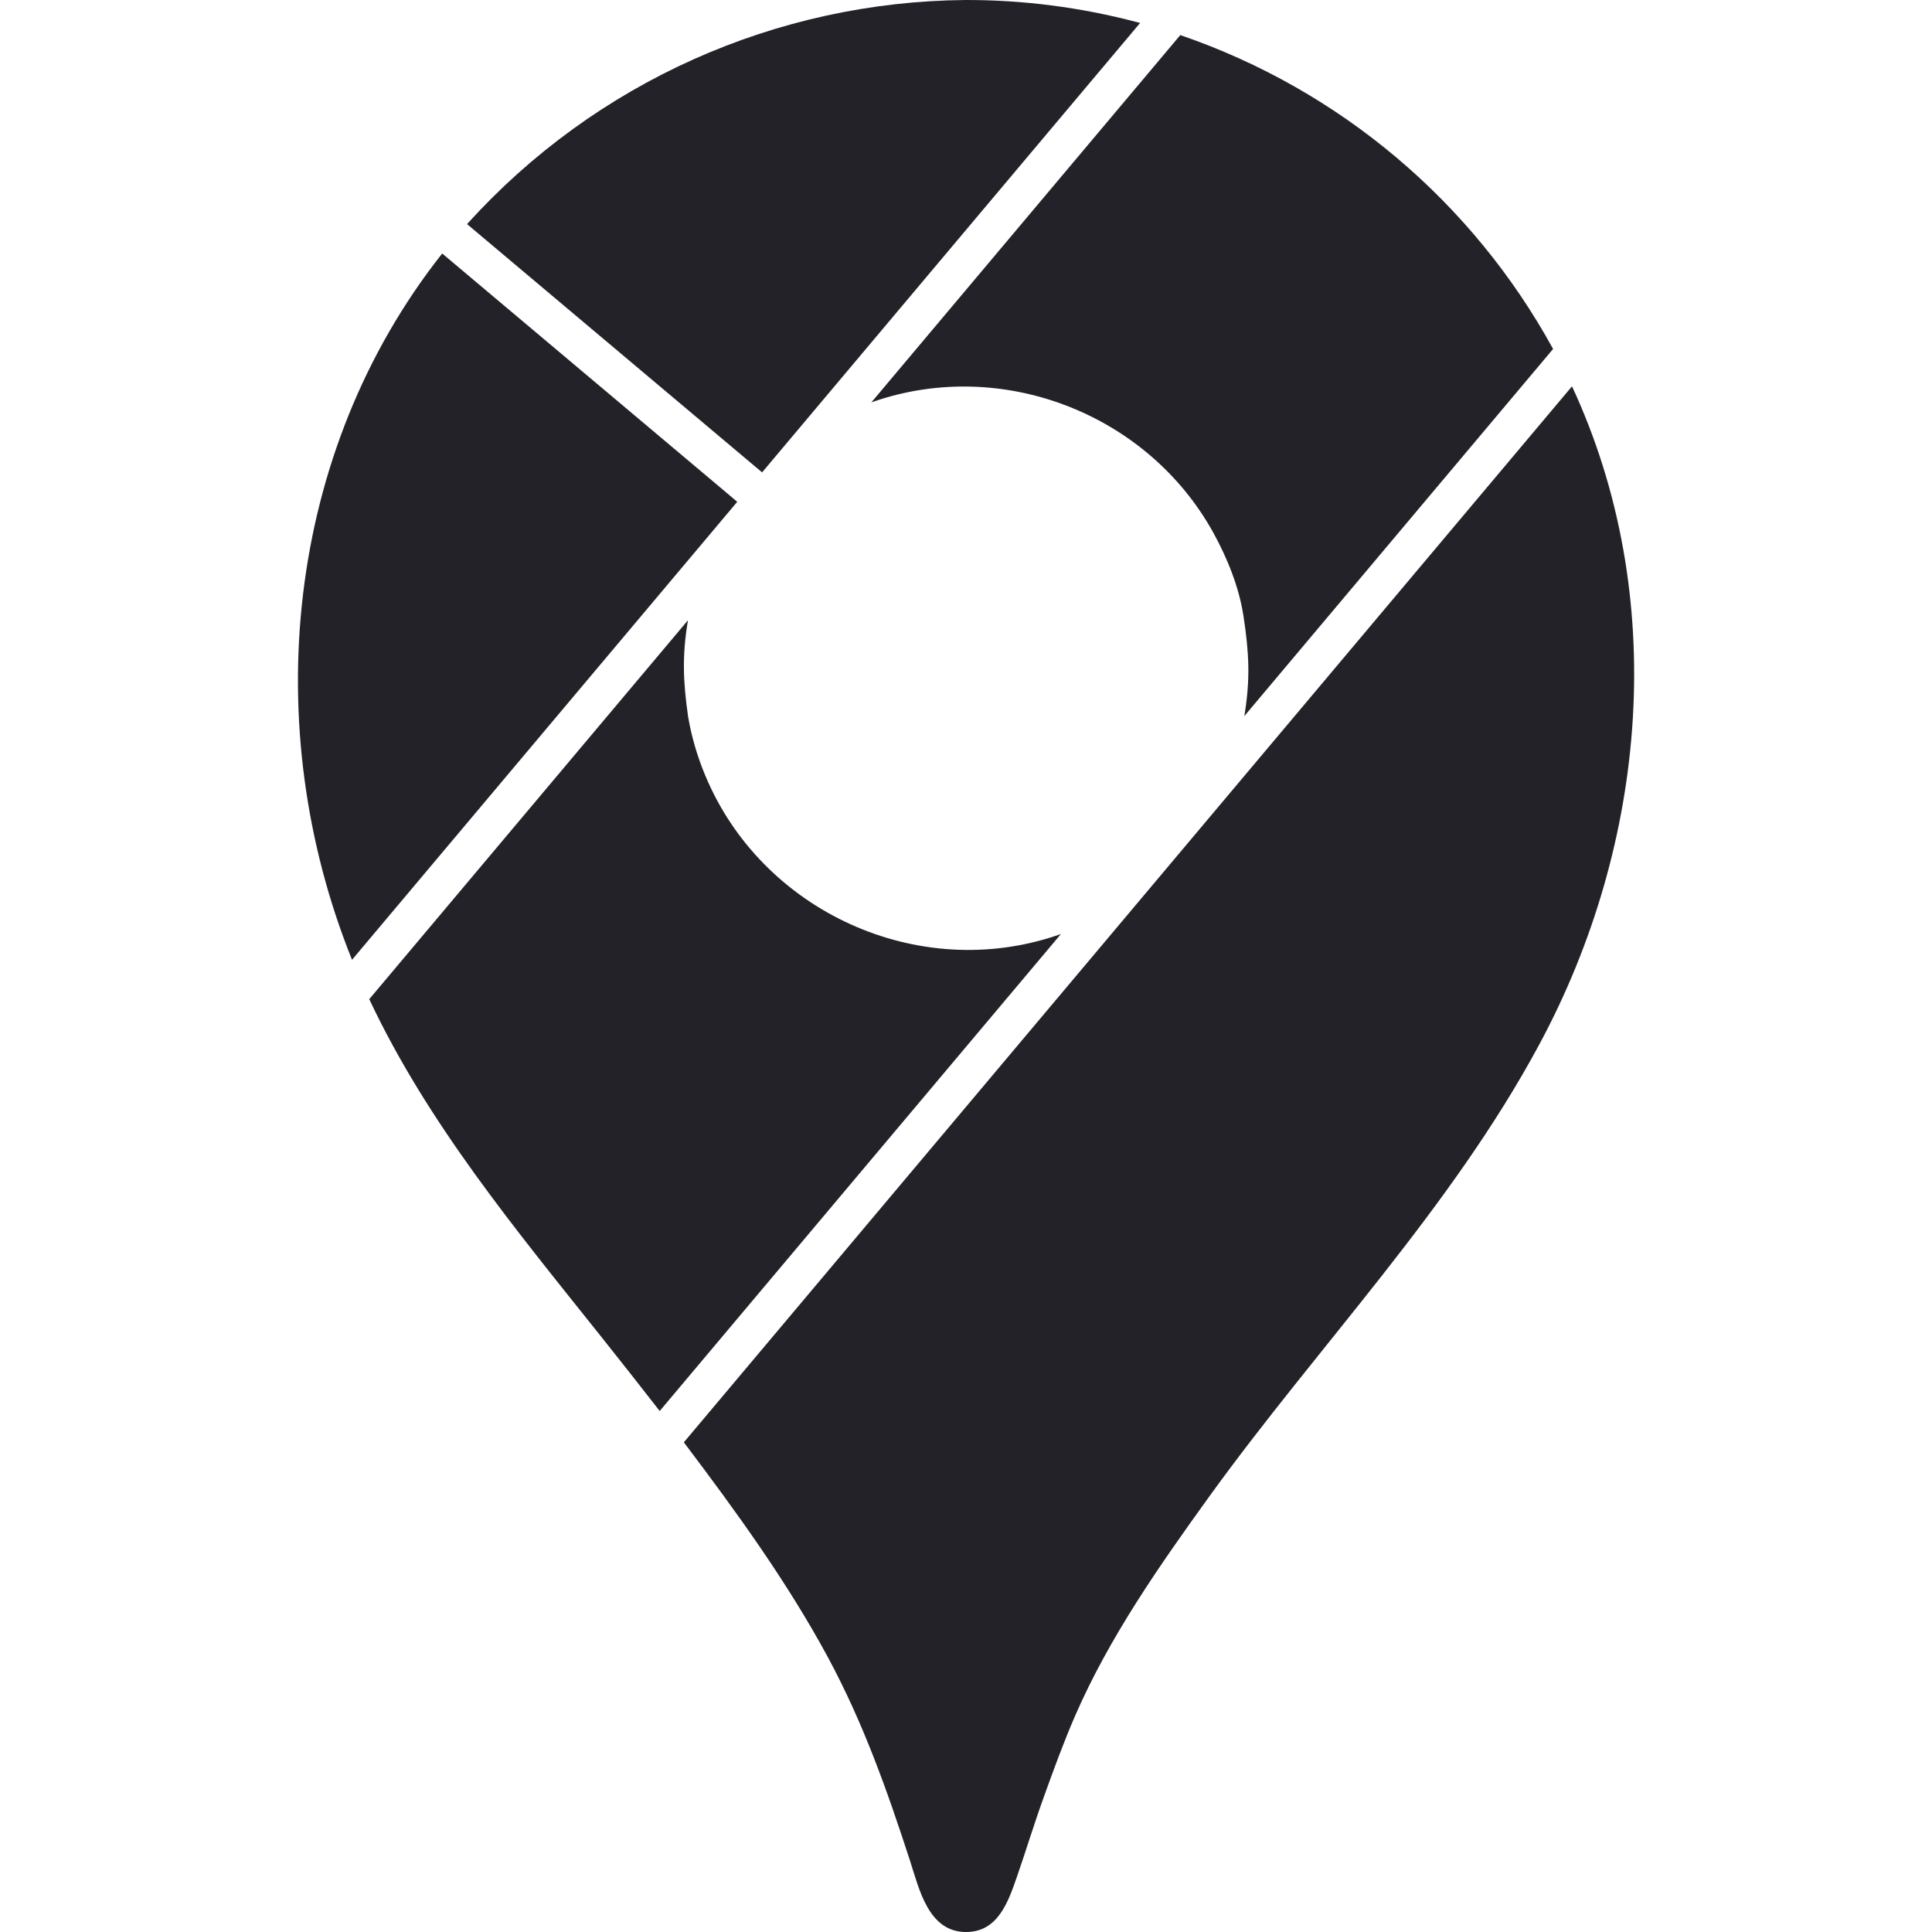 <svg width="24" height="24" viewBox="0 0 24 24" fill="none" xmlns="http://www.w3.org/2000/svg">
<path d="M19.528 4.799C20.74 7.407 20.465 10.477 19.123 12.972C18.022 15.019 16.379 16.712 15.025 18.586C14.406 19.444 13.781 20.336 13.356 21.313C13.215 21.638 13.093 21.971 12.973 22.305C12.852 22.638 12.749 22.978 12.633 23.313C12.524 23.627 12.397 23.997 12.006 24H11.999C11.533 23.999 11.42 23.47 11.304 23.113C11.02 22.239 10.723 21.4 10.285 20.588C9.775 19.644 9.14 18.771 8.495 17.917L19.528 4.799ZM8.546 7.705L4.587 12.412C5.311 13.952 6.408 15.275 7.458 16.592C7.705 16.902 7.951 17.214 8.195 17.528L13.179 11.603L13.15 11.613C11.409 12.214 9.459 11.322 8.758 9.626C8.662 9.396 8.592 9.156 8.549 8.91C8.486 8.473 8.472 8.149 8.545 7.712L8.546 7.705ZM5.493 3.149L5.49 3.153C3.543 5.619 3.209 9.033 4.373 11.923L9.158 6.234L9.1 6.184L5.493 3.149ZM14.662 0.436L10.824 4.999L10.851 4.989C12.451 4.438 14.254 5.139 15.071 6.615C15.247 6.934 15.394 7.298 15.448 7.66C15.516 8.106 15.533 8.433 15.46 8.88L15.457 8.896L19.293 4.335C18.291 2.507 16.643 1.117 14.671 0.439L14.662 0.436ZM9.467 5.868L14.163 0.285L14.116 0.273C13.421 0.09 12.705 -0.002 11.987 1.88801e-05C10.823 0.011 9.675 0.262 8.613 0.738C7.552 1.214 6.6 1.905 5.818 2.766L5.802 2.784L9.467 5.868Z" fill="#222228"/>
</svg>
